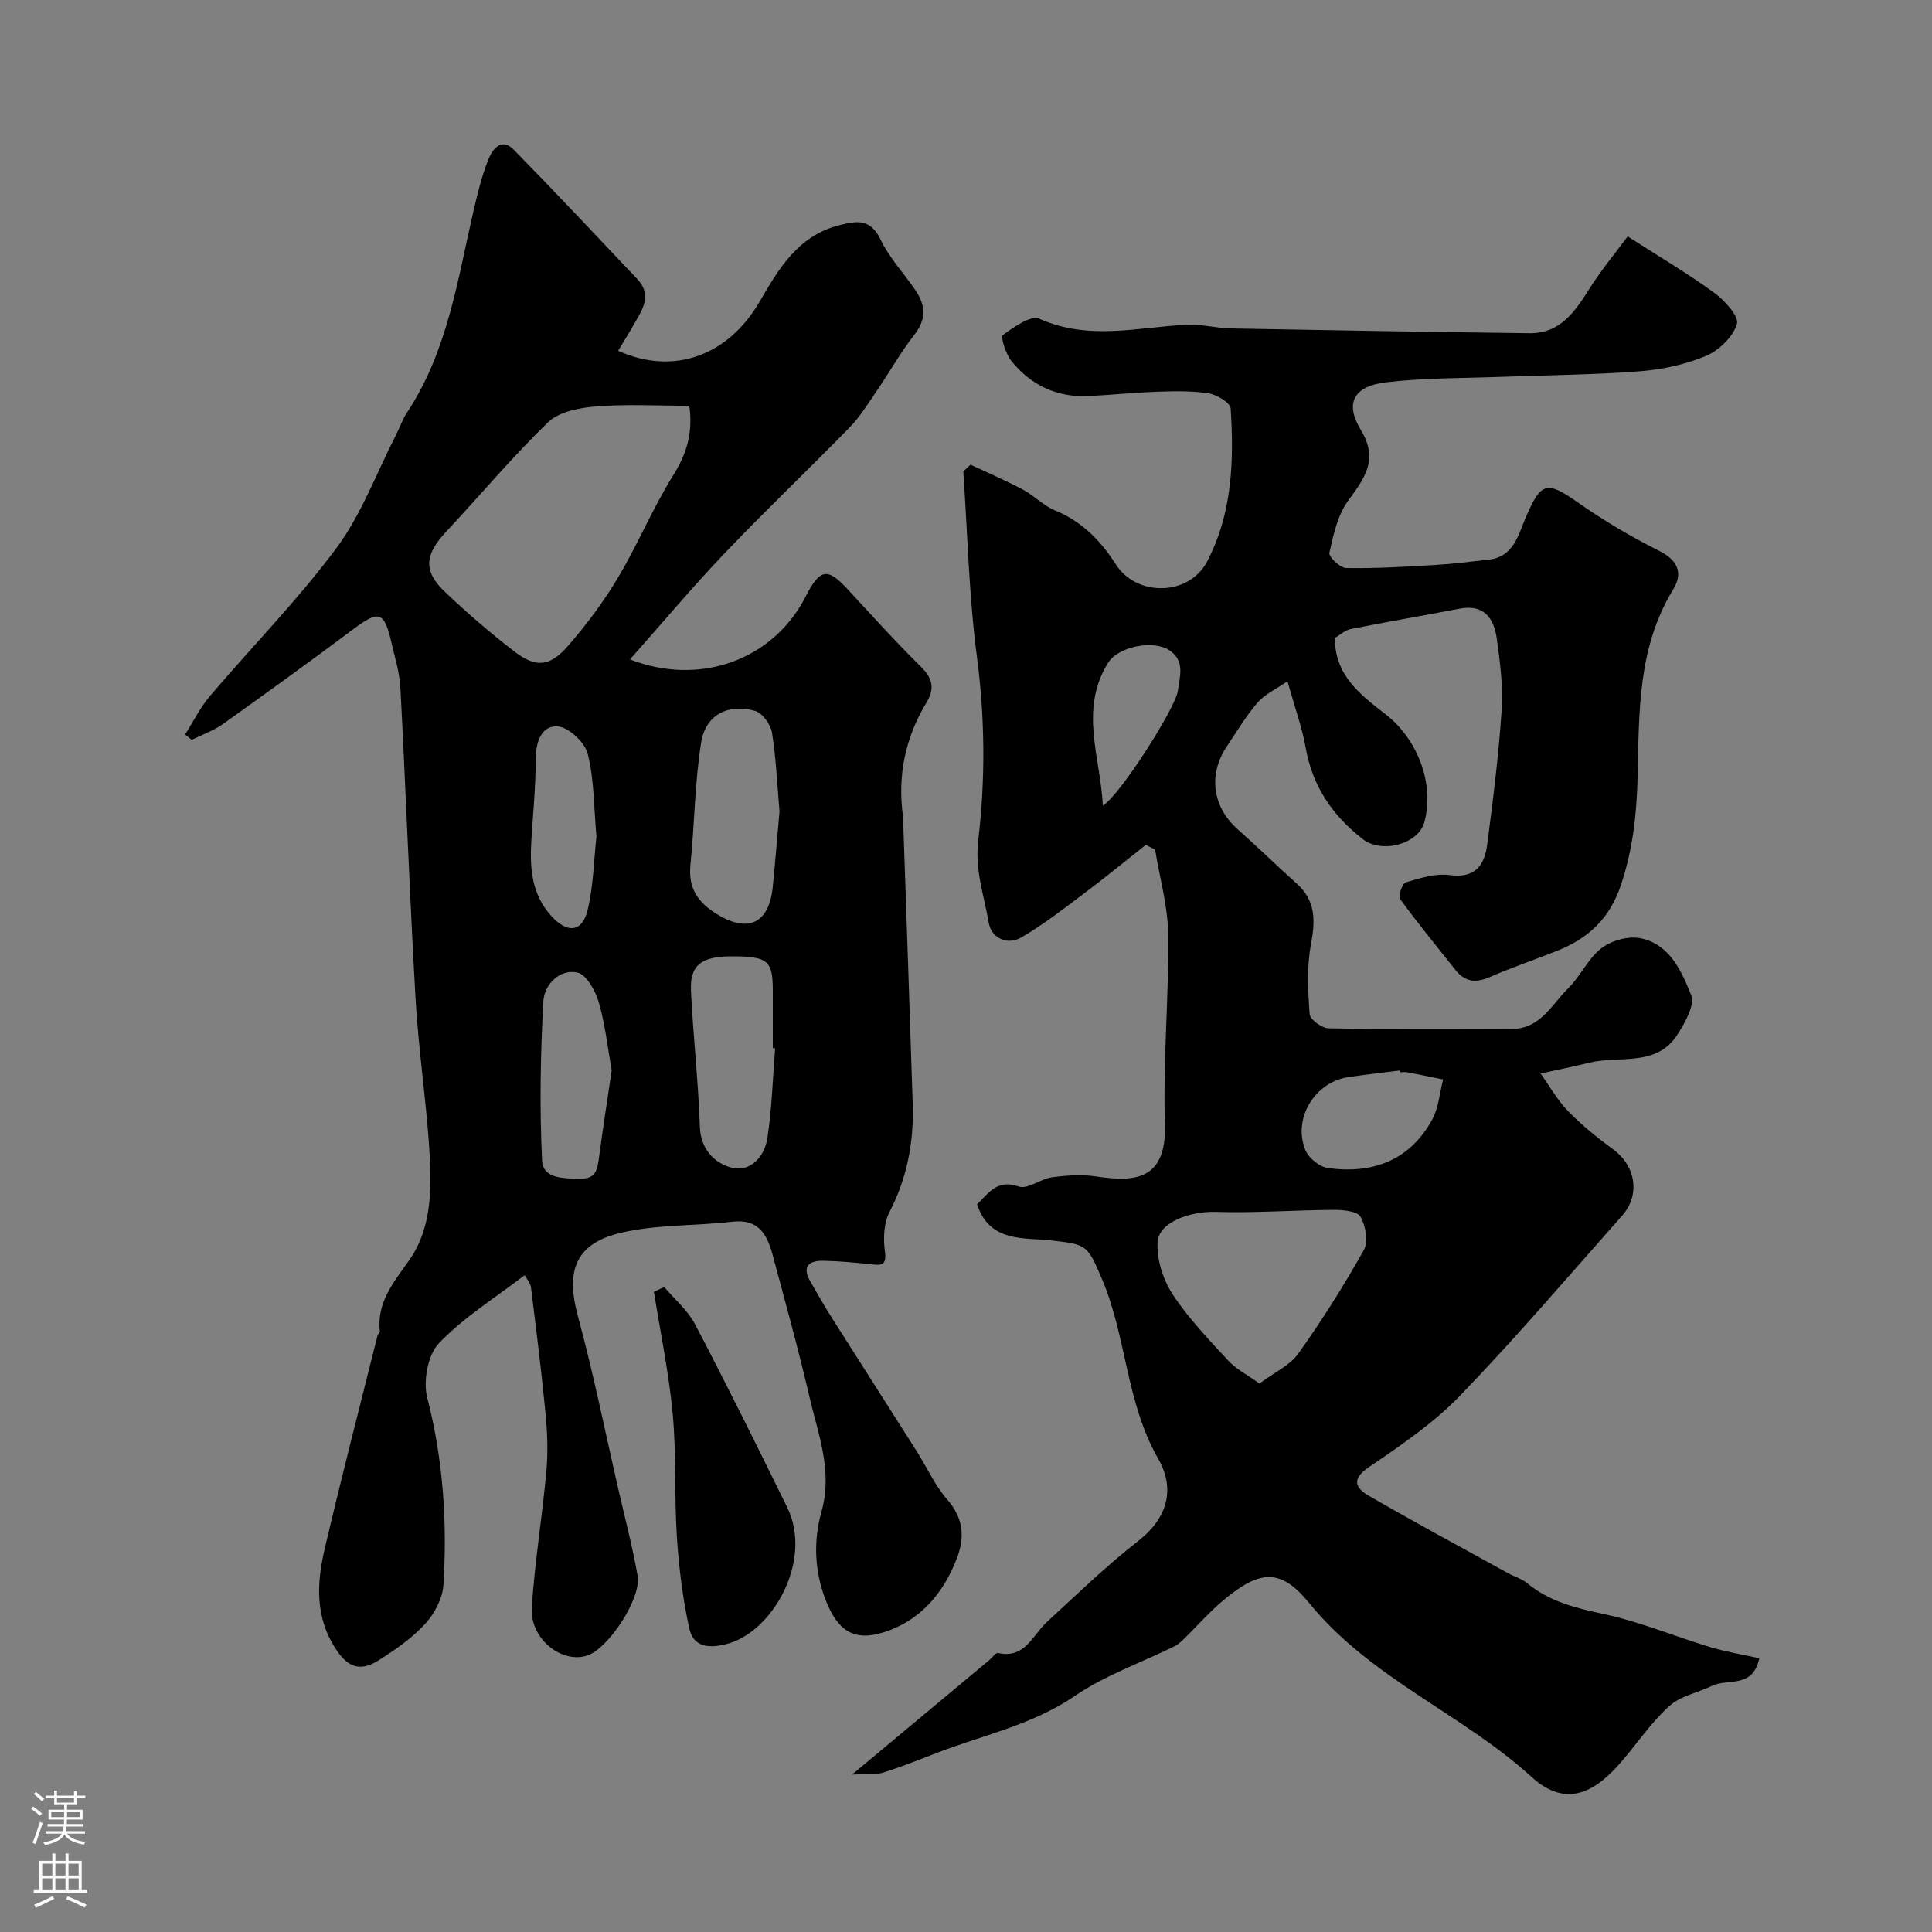 <svg enable-background="new 0 0 400 400" viewBox="0 0 400 400" xmlns="http://www.w3.org/2000/svg"><rect x="0" y="0" width="400" height="400" fill="#808080" stroke="none"/><g fill="#010000"><path d="m176.4 367.41c10.23-8.53 19.3-16.1 28.38-23.67.63-.52 1.37-1.61 1.86-1.5 5.59 1.23 7.1-3.67 10.1-6.42 6.19-5.69 12.25-11.58 18.87-16.74 6.22-4.85 7.73-10.89 4.16-17.11-6.67-11.63-6.51-25.17-11.63-37.18-3.02-7.08-3.11-7.12-10.38-7.96-5.72-.65-12.89.49-15.47-7.5 2.38-2.24 4.09-5.27 8.64-3.67 1.82.64 4.49-1.59 6.85-1.91 3.03-.41 6.21-.62 9.22-.17 7.56 1.12 14.55 1.03 14.18-10.75-.41-13.11.83-26.26.68-39.38-.07-5.86-1.76-11.7-2.71-17.54-.64-.33-1.28-.66-1.92-.99-4.22 3.33-8.37 6.74-12.66 9.96-4.27 3.2-8.5 6.53-13.1 9.2-2.95 1.71-6.23.15-6.77-3.07-.94-5.61-2.91-10.79-2.16-17.09 1.48-12.47 1.4-25.18-.27-37.87-1.67-12.72-1.95-25.62-2.83-38.44.5-.47 1-.93 1.5-1.4 3.64 1.71 7.34 3.29 10.89 5.18 2.29 1.22 4.18 3.29 6.55 4.26 5.6 2.29 9.47 6.24 12.66 11.22 4.32 6.75 15.12 6.52 18.85-.57 5.24-9.93 5.6-20.83 4.91-31.72-.08-1.18-2.83-2.86-4.53-3.13-3.46-.55-7.06-.47-10.59-.35-4.77.16-9.53.67-14.3.9-6.53.32-11.92-2.24-15.97-7.24-1.17-1.45-2.29-5.01-1.79-5.38 2.24-1.66 5.83-4.18 7.58-3.39 10.12 4.55 20.23 1.79 30.38 1.24 3.07-.17 6.17.71 9.27.77 20.6.39 41.19.73 61.79.99 6.5.08 9.52-4.61 12.56-9.41 2.43-3.82 5.35-7.33 7.79-10.64 6.5 4.18 12.4 7.65 17.9 11.66 2.16 1.57 5.19 4.88 4.72 6.47-.8 2.67-3.71 5.48-6.41 6.62-4.28 1.8-9.07 2.82-13.72 3.18-9.4.73-18.86.78-28.29 1.14-8.12.31-16.29.19-24.33 1.16-6.56.79-8.48 4.31-5.15 9.78 3.83 6.29.76 10.08-2.65 14.8-2.14 2.97-3 7-3.83 10.69-.18.81 2.22 3.14 3.46 3.16 6.09.1 12.2-.26 18.3-.62 3.77-.22 7.52-.7 11.28-1.12 5.1-.58 6.07-5.1 7.59-8.65 3.18-7.45 4.33-7.74 10.81-3.19 5.32 3.73 10.97 7.08 16.78 9.99 3.97 1.99 5.05 4.63 2.95 8.05-7.32 11.96-7.04 25.3-7.34 38.52-.18 7.74-.96 15.22-3.48 22.7-2.33 6.93-6.74 10.99-13.11 13.54-4.68 1.87-9.48 3.48-14.1 5.5-2.87 1.25-5.08.95-7.01-1.47-3.87-4.87-7.83-9.69-11.49-14.72-.44-.6.45-3.23 1.17-3.44 2.94-.87 6.15-1.91 9.07-1.51 5.34.73 7.25-2.08 7.8-6.34 1.21-9.26 2.38-18.55 2.99-27.87.32-4.89-.33-9.89-1.01-14.77-.58-4.13-2.59-7.15-7.64-6.19-7.52 1.43-15.07 2.73-22.57 4.22-1.2.24-2.26 1.24-3.3 1.84-.07 7.81 5.41 11.87 10.51 15.83 6.53 5.07 10.17 14.26 8.02 22.28-1.25 4.65-8.85 6.6-12.77 3.55-6.28-4.9-10.4-10.93-11.81-18.9-.76-4.28-2.28-8.43-3.77-13.79-2.49 1.73-4.75 2.73-6.2 4.43-2.42 2.83-4.37 6.08-6.44 9.2-3.83 5.77-2.82 12.48 2.32 17.02 4.14 3.66 8.08 7.54 12.2 11.22 4 3.56 3.9 7.69 2.98 12.61-.88 4.68-.62 9.65-.27 14.45.08 1.11 2.54 2.9 3.92 2.93 12.66.23 25.33.16 37.99.12 5.85-.01 8.22-5.07 11.64-8.43 2.54-2.5 4.08-6.13 6.84-8.26 2.05-1.59 5.53-2.58 8.03-2.09 6.11 1.19 8.59 6.82 10.57 11.81.8 2.01-1.24 5.59-2.74 7.99-4.36 7-12.1 4.43-18.39 5.99-3.33.82-6.7 1.49-10.05 2.23 1.87 2.61 3.46 5.5 5.68 7.77 2.86 2.93 6.08 5.55 9.39 7.97 4.62 3.39 5.63 9.39 1.81 13.69-11.1 12.51-21.96 25.26-33.57 37.29-5.51 5.71-12.3 10.31-18.91 14.81-3.73 2.54-2.59 4.37.02 5.88 9.54 5.52 19.25 10.75 28.9 16.07 1.28.71 2.79 1.12 3.89 2.03 4.7 3.9 10.24 5.19 16.09 6.45 7.4 1.6 14.5 4.58 21.78 6.78 3.29.99 6.7 1.55 10.2 2.33-1.36 6.35-6.54 4.13-9.72 5.68-2.97 1.44-6.58 2.1-8.91 4.21-3.74 3.38-6.62 7.7-9.94 11.55-5.01 5.81-11.09 9.94-18.55 3.15-14.47-13.16-33.38-20.44-46.08-36.04-5.89-7.24-10.19-6.79-17.45-.82-3.13 2.57-5.81 5.68-8.73 8.52-.57.55-1.25 1.05-1.97 1.4-6.83 3.35-14.19 5.92-20.4 10.17-8.87 6.06-19.12 8.1-28.77 11.86-3.64 1.42-7.27 2.86-10.99 4.02-1.59.44-3.39.21-6.33.38zm84.36-80.96c3.15-2.36 6.31-3.77 8.04-6.2 4.9-6.89 9.44-14.07 13.57-21.45.96-1.71.39-5.02-.69-6.88-.69-1.18-3.63-1.44-5.56-1.43-8.15.04-16.31.68-24.44.42-5.15-.17-11.76 2.08-12.01 6.21-.22 3.58 1.11 7.78 3.1 10.83 3.24 4.97 7.46 9.34 11.51 13.74 1.58 1.73 3.82 2.85 6.48 4.76zm29.12-64.45c-.02-.12-.03-.24-.05-.37-3.57.46-7.14.85-10.7 1.38-6.93 1.04-11.53 8.58-8.87 15.1.67 1.65 2.94 3.48 4.68 3.72 9.21 1.26 16.93-1.52 21.58-10.04 1.33-2.45 1.54-5.51 2.26-8.3-2.47-.5-4.93-1.02-7.41-1.49-.47-.08-.99 0-1.49 0zm-61.55-55.19c3.73-2.35 15.11-20.4 15.53-23.76.36-2.9 1.59-6.2-1.77-8.43-3.29-2.17-10.55-.83-12.71 2.66-5.99 9.69-1.5 19.66-1.05 29.53z"/><path d="m38.32 152.08c1.69-2.66 3.1-5.57 5.13-7.95 8.7-10.24 18.19-19.88 26.19-30.64 5.18-6.97 8.28-15.49 12.29-23.32.81-1.57 1.37-3.3 2.34-4.76 8.39-12.67 10.44-27.39 13.76-41.72.84-3.63 1.72-7.29 3.1-10.72.82-2.03 2.65-4.61 5.24-1.97 8.64 8.81 17.09 17.81 25.57 26.77 3.23 3.41.95 6.49-.78 9.54-1.01 1.78-2.1 3.51-3.18 5.32 11.56 5.2 22.8.97 29.28-10.16 3.93-6.75 7.9-13.64 16.46-15.83 3.76-.96 6.51-1.4 8.61 3 1.8 3.77 4.83 6.95 7.21 10.46 2.08 3.06 2.3 5.97-.21 9.18-2.9 3.71-5.22 7.87-7.89 11.77-1.75 2.56-3.4 5.26-5.55 7.46-8.54 8.75-17.42 17.18-25.86 26.03-6.68 7-12.9 14.44-19.6 21.99 14.72 5.68 29.75-.06 36.36-13.01 2.98-5.83 4.52-6.06 8.73-1.5 4.99 5.4 9.92 10.87 15.16 16.03 2.45 2.41 2.86 4.55 1.15 7.38-4.42 7.31-6.06 15.21-4.86 23.68.02.16 0 .33.01.5.67 19.68 1.37 39.37 1.99 59.05.24 7.81-1.15 15.24-4.83 22.31-1.19 2.29-1.28 5.48-.93 8.14.4 3.02-.85 2.86-2.94 2.64-3.25-.35-6.53-.66-9.79-.72-3.03-.06-4.51 1.19-2.69 4.32 1.39 2.39 2.74 4.81 4.21 7.14 5.93 9.37 11.92 18.7 17.85 28.06 2.09 3.3 3.71 6.99 6.25 9.89 3.41 3.9 3.7 7.88 1.96 12.33-2.79 7.15-7.53 12.71-14.88 15.11-6.39 2.09-9.78-.25-12.25-6.65-2.34-6.05-2.53-12.27-.84-18.31 2.34-8.32-.67-15.87-2.47-23.58-2.31-9.92-5.02-19.74-7.67-29.58-1.12-4.16-2.91-7.46-8.32-6.82-7.65.9-15.55.54-22.98 2.27-9.56 2.22-11.56 7.88-9 17.3 3.2 11.77 5.6 23.75 8.33 35.65 1.38 6.03 2.97 12.02 4.03 18.1.81 4.65-5.99 14.97-10.35 16.47-5.31 1.83-11.97-3.42-11.56-9.89.6-9.47 2.18-18.88 3.03-28.35.36-4 .18-8.1-.21-12.11-.83-8.63-1.92-17.24-2.99-25.85-.11-.87-.84-1.66-1.3-2.52-6.14 4.72-12.65 8.74-17.75 14.09-2.32 2.43-3.31 7.87-2.42 11.31 3.3 12.79 4.15 25.69 3.35 38.72-.17 2.79-1.84 5.96-3.78 8.07-2.73 2.97-6.19 5.37-9.64 7.55-3.26 2.06-5.97 1.96-8.64-2-4.62-6.84-4.19-13.95-2.5-21.19 3.45-14.72 7.25-29.37 10.91-44.04.08-.31.5-.59.48-.85-.66-6.08 2.81-10.1 6.1-14.78 4.85-6.91 4.66-15.52 4.1-23.71-.7-10.14-2.22-20.23-2.8-30.37-1.23-21.45-2.01-42.93-3.14-64.39-.17-3.21-1.17-6.39-1.9-9.55-1.45-6.28-2.59-6.54-7.75-2.68-8.96 6.7-18.03 13.26-27.15 19.75-1.93 1.37-4.26 2.17-6.4 3.24-.44-.38-.91-.74-1.38-1.1zm104.39-68.07c-6.67 0-13.01-.36-19.28.14-3.42.27-7.63 1.05-9.91 3.24-7.41 7.14-14.03 15.08-21.08 22.61-4.57 4.88-4.89 8.23-.2 12.66 4.53 4.29 9.28 8.39 14.22 12.2 4.46 3.43 7.36 3.22 11.13-1.12 3.84-4.41 7.39-9.17 10.38-14.19 4.08-6.84 7.14-14.29 11.35-21.04 2.8-4.44 4.19-8.78 3.39-14.5zm18.68 83.99c-.48-5.5-.7-10.93-1.55-16.26-.27-1.71-1.96-4.1-3.47-4.54-5.57-1.61-10.28.78-11.19 6.45-1.35 8.36-1.37 16.93-2.23 25.38-.47 4.7 1.35 7.62 5.27 10.1 6.51 4.12 10.99 2.21 11.77-5.5.52-5.22.94-10.45 1.4-15.63zm-.91 49.04c-.16-.01-.32-.02-.48-.04 0-4 .01-7.99 0-11.99-.01-6.12-1.05-6.99-8.34-7.01-6.47-.02-8.87 1.78-8.6 7.22.46 9.37 1.52 18.71 1.84 28.08.16 4.65 3.01 7.43 6.36 8.4 3.98 1.15 7-2.14 7.6-5.98.96-6.17 1.12-12.45 1.62-18.68zm-33.84 4.55c-.81-4.55-1.33-9.45-2.68-14.11-.69-2.37-2.59-5.76-4.46-6.14-3.76-.76-6.82 2.64-7 5.93-.61 10.98-.8 22.03-.27 33.01.18 3.84 4.59 3.7 7.94 3.76 3.33.06 3.53-2.09 3.86-4.5.78-5.84 1.69-11.66 2.61-17.95zm-3.15-48.41c-.55-6.07-.46-11.77-1.81-17.12-.6-2.38-4.01-5.57-6.28-5.67-3.37-.16-4.49 3.3-4.49 6.9 0 5.58-.56 11.17-.9 16.75-.35 5.68.04 11.12 4.16 15.64 3.31 3.63 6.4 3.35 7.51-1.33 1.19-5.06 1.28-10.38 1.81-15.17z"/><path d="m137.51 266.45c2.17 2.57 4.9 4.86 6.42 7.77 6.56 12.53 12.84 25.2 19.07 37.9 5.35 10.91-3.02 25.86-12.61 28.27-4.07 1.02-6.89.43-7.71-3.36-1.34-6.17-2.13-12.52-2.54-18.83-.55-8.45-.08-16.98-.86-25.4-.78-8.5-2.55-16.9-3.89-25.34.71-.33 1.42-.67 2.12-1.01z"/></g><path d="m6.44 374.46.42-.45c.65.47 1.27.95 1.85 1.44l-.45.49c-.65-.56-1.25-1.06-1.82-1.48m.93 7.33-.63-.26c.55-1.36 1.05-2.8 1.52-4.33.19.1.38.19.59.27-.46 1.29-.95 2.73-1.48 4.32m-.38-10.38.44-.42c.43.34 1.01.82 1.74 1.44l-.49.49c-.53-.51-1.09-1.01-1.69-1.51m2.5.35h1.72v-1.04h.59v1.04h3.52v-1.04h.59v1.04h1.75v.53h-1.75v1.42h-2.03v.97h3.22v2.03h-3.24c0 .35-.01.66-.03.93h3.32v.53h-3.37c-.03.27-.08.58-.15.94h3.96v.53h-3.71c.67.92 1.93 1.48 3.79 1.68-.13.24-.23.44-.29.59-2.13-.38-3.48-1.08-4.04-2.12-.43.97-1.77 1.72-4.03 2.23-.09-.19-.2-.37-.33-.55 2.1-.42 3.37-1.03 3.81-1.83h-3.36v-.53h3.58c.08-.29.13-.61.16-.94h-3.33v-.53h3.39c.02-.27.04-.58.04-.93h-3.23v-2.03h3.25v-.97h-2.07v-1.42h-1.73zm1.12 3.44v1h2.65c.01-.3.02-.44.01-.4v-.25-.35zm1.19-2h3.52v-.91h-3.52zm4.71 2h-2.63v.59c0 .15-.01.28-.01.4h2.64z" fill="#fbfafc"/><path d="m13.56 383.74h.63v1.52h2.72v6.07h1.13v.6h-11.06v-.6h1.13v-6.07h2.73v-1.52h.63v1.52h2.1v-1.52zm-2.69 8.83.38.56c-1.24.63-2.53 1.25-3.85 1.85-.1-.21-.21-.42-.34-.63 1.36-.55 2.63-1.15 3.81-1.78m-2.13-4.27h2.1v-2.45h-2.1zm0 3.04h2.1v-2.46h-2.1zm2.72-3.04h2.1v-2.45h-2.1zm0 3.04h2.1v-2.46h-2.1zm6.07 3.6c-1.41-.71-2.7-1.3-3.86-1.78l.35-.56c1.45.62 2.75 1.19 3.88 1.72zm-1.25-9.09h-2.1v2.45h2.1zm-2.09 5.49h2.1v-2.45h-2.1z" fill="#fbfafc"/></svg>